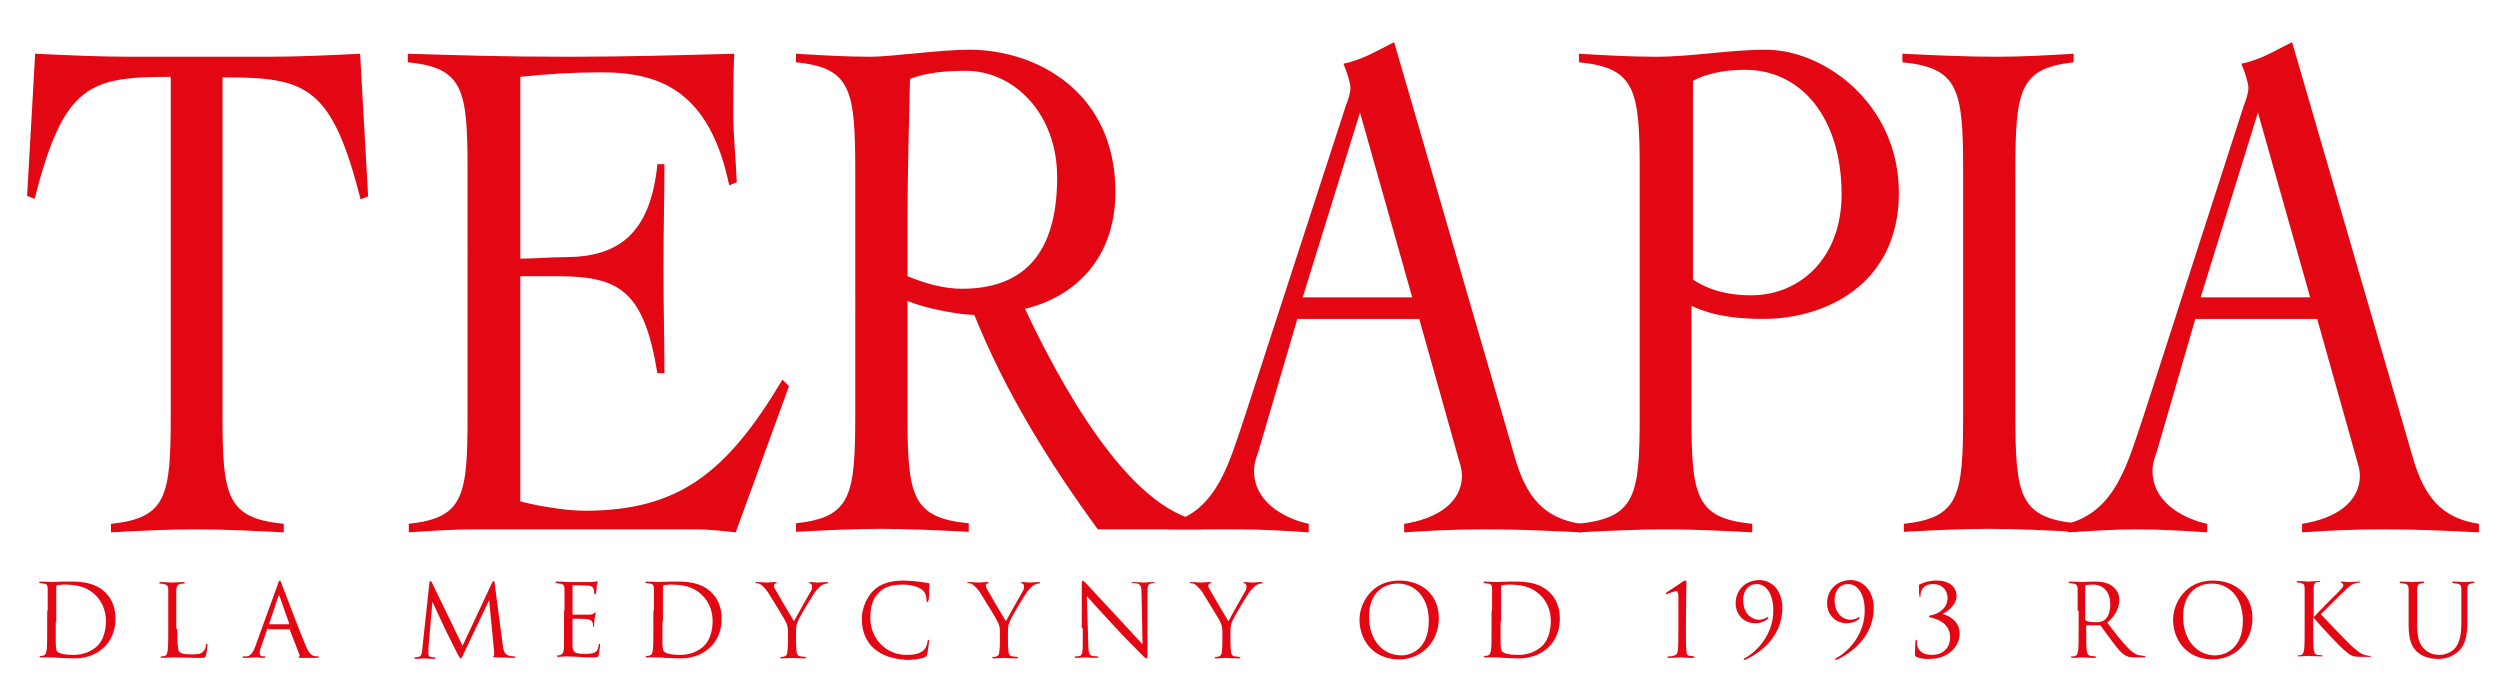 <?xml version="1.0" encoding="utf-8"?>
<!-- Generator: Adobe Illustrator 27.9.1, SVG Export Plug-In . SVG Version: 6.00 Build 0)  -->
<svg version="1.1" id="Layer_1" xmlns="http://www.w3.org/2000/svg" xmlns:xlink="http://www.w3.org/1999/xlink" x="0px" y="0px"
	 viewBox="0 0 497.8 137.3" style="enable-background:new 0 0 497.8 137.3;" xml:space="preserve">
<style type="text/css">
	.st0{fill:#E30613;}
</style>
<g>
	<path class="st0" d="M22.2,104.3c11-1.2,11.8-5.5,11.8-21.7V15.3c-16.1,0-21.3,1.4-27.1,24.3l-1.5-0.6L7,10.7
		c6.4,0.3,12.9,0.6,19.2,0.6h27.2c6.1,0,12.2-0.3,18.3-0.6l1.6,28.4l-1.5,0.6c-5.8-22.9-11-24.3-27.5-24.3v67.2
		c0,16.2,0.8,20.6,12.2,21.7v1.7c-5.9-0.3-11.7-0.6-17.6-0.6c-5.7,0-11.2,0.3-16.8,0.6V104.3"/>
	<path class="st0" d="M103.5,99.8c2.5,0.7,8.6,1.9,12.9,1.9c18.7,0,28.3-7.5,39.4-26.1l1.3,1.3L146.5,106c-2.7-0.3-5.4-0.6-8.1-0.6
		H94.8c-4.5,0-8.9,0.3-13.4,0.6v-1.7c11-1.2,11.7-5.5,11.7-21.7V34.1c0-16.2-0.7-20.6-11.9-21.7v-1.7c10.4,0.3,18.2,0.6,32.3,0.6
		c10.8,0,21.7-0.3,32.7-0.6c-0.2,4.5-0.2,8.3-0.2,12c0,4.2,0.5,8.4,0.7,13.6l-1.5,0.6c-3.9-18.7-13.7-22.5-25.4-22.5
		c-5.4,0-10.8,0.3-16.2,0.9v36.2c3,0,5.9-0.3,8.9-0.3c10.5,0,17-4.5,18.4-18.5h1.4c0,7-0.2,13.9-0.2,20.7c0,7,0.2,13.9,0.2,20.9
		h-1.4C128.2,57.9,123.4,55,111,55h-7.4V99.8"/>
	<path class="st0" d="M180.7,55c3.4,1.4,7.2,2.5,10.8,2.5c11.9,0,19-6.5,19-22.2c0-12.6-8.5-21.2-18.2-21.2c-3.8,0-7.7,0.3-11.1,1.6
		c-0.2,9.3-0.5,18.5-0.5,29.4V55 M239.5,105.4h-20.9c-9.5-13-18.3-27.1-24.6-42.7c-3,0-10.3-1.4-13.3-2.8v22.6
		c0,16.2,0.8,20.6,12.2,21.7v1.7c-5.9-0.3-11.7-0.6-17.6-0.6c-5.7,0-11.2,0.3-16.8,0.6v-1.7c11-1.2,11.8-5.5,11.8-21.7V34.1
		c0-16.2-0.8-20.6-11.8-21.7v-1.7c5,0.3,9.9,0.6,14.8,0.6c4.3,0,13.8-1.4,19.7-1.4c13.4,0,29.1,8.4,29.1,28.3
		c0,13.3-8.1,20.9-18,23.3c6.5,13.8,20.5,40.3,35.4,42.3V105.4z"/>
	<path class="st0" d="M270.8,22.4l-11.4,36.8h21.8L270.8,22.4 M258.3,63.6l-7.7,26.2c-0.5,1.4-0.9,2.6-0.9,3.9
		c0,7,7.4,9.9,10.9,10.6v1.7c-4.6-0.3-9.3-0.6-14-0.6c-4.6,0-8.9,0-13.9,0l0.1-1.2c9.6-2.6,11.9-11.9,15.2-21.7L268,21
		c0.5-1.3,0.9-2.5,0.9-3.5c0-1-0.7-3.2-1.4-4.8c4.1-0.9,6.6-2.6,10.1-4.3l24.1,82.9c2.2,7.5,5.6,11.9,13.1,13v1.7
		c-6.1-0.3-12.2-0.6-18.4-0.6c-8.5,0-11.5,0.3-16.8,0.6v-1.7c6.5-1,11.5-4.2,11.5-9.6c0-1.6-0.7-3.2-1-4.5l-7.5-26.7H258.3z"/>
	<path class="st0" d="M337,55.6c3.7,2.5,7.8,3.2,11.7,3.2c9.7,0,18-7.4,18-20.1c0-15.2-8-24.8-19.2-24.8c-2.8,0-6.8,0.3-10.4,2.2
		V55.6 M349,106c-5.8-0.3-11.6-0.6-17.5-0.6c-5.7,0-11.2,0.3-17.3,0.6v-1.7c11.5-1.2,12.3-5.5,12.3-21.7V34.1
		c0-16.2-0.8-20.6-12.1-21.7v-1.7c5.1,0.3,10.2,0.6,15.3,0.6c7.3,0,14.6-1.4,21.9-1.4c11.6,0,26.5,10.7,26.5,28.5
		c0,18.5-15,25.1-26.9,25.1c-4.6,0-9.7-0.4-14.4-2.6v21.7c0,16.2,0.8,20.6,12.1,21.7V106z"/>
	<path class="st0" d="M379.1,104.3c11-1.2,11.8-5.5,11.8-21.7V34.1c0-16.2-0.8-20.6-12.1-21.7v-1.7c6.3,0.3,12.6,0.6,18.9,0.6
		c5.1,0,10.2-0.3,15.2-0.6v1.7c-10.8,1.2-11.6,5.5-11.6,21.7v48.4c0,16.2,0.8,20.6,12.2,21.7v1.7c-5.9-0.3-11.7-0.6-17.6-0.6
		c-5.7,0-11.2,0.3-16.8,0.6V104.3"/>
	<path class="st0" d="M449.6,22.4l-11.4,36.8H460L449.6,22.4 M437.1,63.6l-7.6,26.2c-0.5,1.4-0.9,2.6-0.9,3.9c0,7,7.4,9.9,10.9,10.6
		v1.7c-4.6-0.3-9.3-0.6-14-0.6c-4.6,0-8.8,0.3-13.8,0.6v-1.7c9.6-2.6,11.9-11.9,15.2-21.7L446.8,21c0.5-1.3,0.9-2.5,0.9-3.5
		c0-1-0.7-3.2-1.4-4.8c4.1-0.9,6.6-2.6,10.1-4.3l24.1,82.9c2.2,7.5,5.6,11.9,13.1,13v1.7c-6.1-0.3-12.2-0.6-18.4-0.6
		c-8.5,0-11.5,0.3-16.8,0.6v-1.7c6.5-1,11.5-4.2,11.5-9.6c0-1.6-0.7-3.2-1-4.5l-7.5-26.7H437.1z"/>
	<g>
		<path class="st0" d="M9.5,121.6c0-3.1,0-3.7,0-4.3c0-0.7-0.1-1-0.8-1.1c-0.2,0-0.5-0.1-0.7-0.1c-0.1,0-0.2,0-0.2-0.1
			c0-0.1,0.1-0.2,0.3-0.2c0.9,0,2.2,0.1,2.3,0.1c0.2,0,1.5-0.1,2.7-0.1c2,0,5.6-0.2,8,2.3c1,1,1.9,2.7,1.9,5.1c0,2.5-1,4.5-2.2,5.6
			c-0.9,0.9-2.7,2.3-6.1,2.3c-0.9,0-1.9-0.1-2.8-0.1c-0.9-0.1-1.6-0.1-1.7-0.1c0,0-0.4,0-0.8,0c-0.4,0-0.9,0-1.2,0
			c-0.2,0-0.3,0-0.3-0.2c0-0.1,0-0.1,0.2-0.1c0.2,0,0.4,0,0.6-0.1c0.4-0.1,0.5-0.5,0.6-1.1c0.1-0.8,0.1-2.4,0.1-4.3V121.6z
			 M11.1,123.8c0,2.1,0,4,0,4.3c0,0.5,0.1,1.3,0.2,1.5c0.3,0.4,1,0.8,3.4,0.8c1.9,0,3.6-0.7,4.8-1.9c1-1,1.6-2.9,1.6-4.8
			c0-2.5-1.1-4.2-1.9-5c-1.9-2-4.2-2.3-6.5-2.3c-0.4,0-1.1,0.1-1.3,0.1c-0.2,0.1-0.2,0.2-0.2,0.4c0,0.7,0,2.7,0,4.3V123.8z"/>
		<path class="st0" d="M35.3,125.2c0,2.9,0.1,4.2,0.4,4.6c0.3,0.3,0.8,0.5,2.4,0.5c1.1,0,1.9,0,2.4-0.6c0.3-0.3,0.5-0.8,0.5-1.2
			c0-0.2,0.1-0.3,0.2-0.3c0.1,0,0.1,0.1,0.1,0.3c0,0.2-0.1,1.4-0.3,2c-0.1,0.5-0.2,0.5-1.3,0.5c-1.7,0-3.4-0.1-5.4-0.1
			c-0.6,0-1.2,0.1-2,0.1c-0.2,0-0.3,0-0.3-0.2c0-0.1,0-0.1,0.2-0.1c0.2,0,0.4,0,0.6-0.1c0.4-0.1,0.5-0.5,0.6-1.1
			c0.1-0.8,0.1-2.4,0.1-4.3v-3.5c0-3.1,0-3.7,0-4.3c0-0.7-0.2-1-0.9-1.1c-0.2,0-0.5-0.1-0.7-0.1c-0.1,0-0.2,0-0.2-0.1
			c0-0.1,0.1-0.2,0.3-0.2c0.9,0,2.2,0.1,2.3,0.1s1.6-0.1,2.2-0.1c0.2,0,0.3,0,0.3,0.2c0,0.1-0.1,0.1-0.2,0.1c-0.1,0-0.4,0-0.7,0.1
			c-0.6,0.1-0.7,0.4-0.8,1.1c0,0.6,0,1.2,0,4.3V125.2z"/>
		<path class="st0" d="M53.4,125.1c-0.1,0-0.2,0.1-0.2,0.2l-1.2,3.5c-0.2,0.5-0.3,1-0.3,1.3c0,0.4,0.4,0.6,0.7,0.6
			c0.1,0,0.1,0,0.2,0c0.2,0,0.3,0,0.3,0.1c0,0.1-0.2,0.2-0.4,0.2c-0.5,0-1.3-0.1-1.5-0.1c-0.2,0-1.3,0.1-2.3,0.1
			c-0.3,0-0.4,0-0.4-0.2c0-0.1,0.1-0.1,0.3-0.1c0.1,0,0.3,0,0.5,0c0.9-0.1,1.3-0.9,1.7-1.9l4.5-12.4c0.2-0.7,0.3-0.8,0.4-0.8
			s0.2,0.1,0.4,0.7c0.3,0.8,3.4,9,4.7,12.1c0.7,1.8,1.3,2.1,1.7,2.2c0.3,0.1,0.6,0.1,0.8,0.1c0.1,0,0.2,0,0.2,0.1
			c0,0.1-0.2,0.2-0.4,0.2c-0.3,0-1.8,0-3.1,0c-0.4,0-0.6,0-0.6-0.1c0-0.1,0.1-0.1,0.1-0.1c0.1,0,0.2-0.2,0.1-0.5l-1.9-4.9
			c0-0.1-0.1-0.1-0.2-0.1H53.4z M57.5,124.3c0.1,0,0.1-0.1,0.1-0.1l-1.9-5.4c-0.1-0.3-0.2-0.3-0.3,0l-1.8,5.4c0,0.1,0,0.1,0.1,0.1
			H57.5z"/>
		<path class="st0" d="M100.1,128.4c0.1,0.7,0.2,1.8,1.1,2.1c0.6,0.2,1,0.2,1.2,0.2c0.1,0,0.2,0,0.2,0.1c0,0.1-0.1,0.2-0.3,0.2
			c-0.4,0-2.7-0.1-3.5-0.1c-0.5,0-0.6-0.1-0.6-0.2c0-0.1,0-0.1,0.1-0.1c0.1-0.1,0.1-0.4,0.1-0.7l-1-10.4l-5,10.5
			c-0.4,0.9-0.5,1.1-0.7,1.1c-0.1,0-0.2-0.2-0.6-0.9c-0.5-1-2.2-4.4-2.3-4.6c-0.2-0.4-2.5-5.3-2.7-5.8l-0.8,9.4c0,0.3,0,0.6,0,0.9
			c0,0.5,0.2,0.7,0.5,0.7c0.3,0.1,0.6,0.1,0.7,0.1s0.2,0,0.2,0.1c0,0.1-0.1,0.2-0.3,0.2c-0.7,0-1.8-0.1-1.9-0.1
			c-0.2,0-1.1,0.1-1.7,0.1c-0.2,0-0.3,0-0.3-0.2c0-0.1,0.1-0.1,0.2-0.1c0.2,0,0.3,0,0.6-0.1c0.7-0.1,0.7-0.8,0.8-1.7l1.4-13
			c0-0.2,0.1-0.4,0.2-0.4c0.1,0,0.2,0.1,0.3,0.3l6.1,12.6l5.9-12.6c0.1-0.2,0.2-0.3,0.3-0.3c0.1,0,0.2,0.2,0.2,0.5L100.1,128.4z"/>
		<path class="st0" d="M112.4,121.6c0-3.1,0-3.7,0-4.3c0-0.7-0.2-1-0.9-1.1c-0.1,0-0.4,0-0.6-0.1c-0.1,0-0.3,0-0.3-0.1
			c0-0.1,0.1-0.2,0.3-0.2c0.5,0,1,0,2.3,0.1c0.1,0,4.1,0,4.6,0c0.4,0,0.8-0.1,0.9-0.1c0.1-0.1,0.2-0.1,0.2-0.1s0.1,0.1,0.1,0.2
			c0,0.1-0.1,0.4-0.2,0.9c0,0.3,0,0.7-0.1,1.2c0,0.2-0.1,0.3-0.2,0.3c-0.1,0-0.2-0.1-0.2-0.3c0-0.3,0-0.5-0.1-0.7
			c-0.1-0.5-0.6-0.7-1.4-0.7c-0.3,0-2.5-0.1-2.7-0.1c-0.1,0-0.1,0.1-0.1,0.2v5.5c0,0.1,0,0.2,0.1,0.2c0.3,0,2.7,0,3.2,0
			c0.5,0,0.8-0.1,1-0.3c0.1-0.1,0.2-0.2,0.2-0.2c0.1,0,0.1,0,0.1,0.2s-0.1,0.5-0.2,1.1c-0.1,0.6-0.1,1.1-0.1,1.4
			c0,0.2-0.1,0.3-0.1,0.3c-0.1,0-0.1-0.2-0.1-0.3c0-0.2,0-0.4-0.1-0.6c-0.1-0.3-0.3-0.6-1-0.7c-0.5-0.1-2.5-0.1-2.9-0.1
			c-0.1,0-0.1,0.1-0.1,0.1v1.8c0,0.7,0,3,0,3.4c0,0.8,0.2,1.3,0.7,1.5c0.3,0.1,0.9,0.2,1.7,0.2c0.6,0,1.3,0,1.8-0.2
			c0.6-0.2,0.9-0.6,1-1.5c0-0.2,0.1-0.3,0.2-0.3c0.1,0,0.1,0.2,0.1,0.3c0,0.2-0.2,1.5-0.3,1.9c-0.1,0.5-0.3,0.5-1.1,0.5
			c-1.5,0-2.1,0-2.9-0.1c-0.8,0-1.7-0.1-2.5-0.1c-0.5,0-1,0.1-1.5,0.1c-0.2,0-0.3,0-0.3-0.2c0-0.1,0.1-0.1,0.2-0.1
			c0.2,0,0.3,0,0.5-0.1c0.4-0.1,0.7-0.4,0.7-1.9c0-0.8,0-1.8,0-3.6V121.6z"/>
		<path class="st0" d="M130.2,121.6c0-3.1,0-3.7,0-4.3c0-0.7-0.1-1-0.8-1.1c-0.2,0-0.5-0.1-0.7-0.1c-0.1,0-0.2,0-0.2-0.1
			c0-0.1,0.1-0.2,0.3-0.2c0.9,0,2.2,0.1,2.3,0.1c0.2,0,1.5-0.1,2.7-0.1c2,0,5.6-0.2,8,2.3c1,1,1.9,2.7,1.9,5.1c0,2.5-1,4.5-2.2,5.6
			c-0.9,0.9-2.7,2.3-6.1,2.3c-0.9,0-1.9-0.1-2.8-0.1c-0.9-0.1-1.6-0.1-1.7-0.1c0,0-0.4,0-0.8,0c-0.4,0-0.9,0-1.2,0
			c-0.2,0-0.3,0-0.3-0.2c0-0.1,0-0.1,0.2-0.1c0.2,0,0.4,0,0.6-0.1c0.4-0.1,0.5-0.5,0.6-1.1c0.1-0.8,0.1-2.4,0.1-4.3V121.6z
			 M131.9,123.8c0,2.1,0,4,0,4.3c0,0.5,0.1,1.3,0.2,1.5c0.3,0.4,1,0.8,3.4,0.8c1.9,0,3.6-0.7,4.8-1.9c1-1,1.6-2.9,1.6-4.8
			c0-2.5-1.1-4.2-1.9-5c-1.9-2-4.2-2.3-6.5-2.3c-0.4,0-1.1,0.1-1.3,0.1c-0.2,0.1-0.2,0.2-0.2,0.4c0,0.7,0,2.7,0,4.3V123.8z"/>
		<path class="st0" d="M156.9,125.8c0-1.1-0.2-1.5-0.5-2.1c-0.1-0.3-2.8-4.7-3.5-5.8c-0.5-0.7-1-1.2-1.4-1.5
			c-0.3-0.2-0.7-0.3-0.9-0.3c-0.1,0-0.2,0-0.2-0.1c0-0.1,0.1-0.1,0.3-0.1c0.4,0,1.9,0.1,2,0.1c0.1,0,0.9-0.1,1.7-0.1
			c0.2,0,0.3,0.1,0.3,0.1s-0.1,0.1-0.3,0.2c-0.2,0.1-0.3,0.2-0.3,0.4c0,0.2,0.1,0.5,0.3,0.8c0.3,0.6,3.3,5.7,3.7,6.3
			c0.4-0.8,2.9-5.2,3.3-5.9c0.3-0.4,0.3-0.8,0.3-1c0-0.3-0.1-0.5-0.3-0.6c-0.2-0.1-0.3-0.1-0.3-0.2c0-0.1,0.1-0.1,0.3-0.1
			c0.5,0,1.2,0.1,1.3,0.1c0.1,0,1.6-0.1,1.9-0.1c0.1,0,0.3,0,0.3,0.1c0,0.1-0.1,0.2-0.3,0.2c-0.2,0-0.6,0.1-0.9,0.3
			c-0.4,0.2-0.6,0.5-1.1,1c-0.7,0.8-3.5,5.5-3.8,6.4c-0.3,0.7-0.3,1.3-0.3,2v1.7c0,0.3,0,1.2,0.1,2c0,0.6,0.2,1,0.8,1.1
			c0.3,0,0.7,0.1,0.9,0.1c0.1,0,0.2,0.1,0.2,0.1c0,0.1-0.1,0.2-0.3,0.2c-1.1,0-2.4-0.1-2.5-0.1s-1.4,0.1-2,0.1c-0.2,0-0.3,0-0.3-0.2
			c0-0.1,0-0.1,0.2-0.1c0.2,0,0.4,0,0.6-0.1c0.4-0.1,0.6-0.5,0.6-1.1c0.1-0.8,0.1-1.7,0.1-2V125.8z"/>
		<path class="st0" d="M174,129.1c-1.9-1.7-2.4-4-2.4-5.9c0-1.3,0.5-3.7,2.2-5.5c1.2-1.2,3-2.1,6.1-2.1c0.8,0,1.9,0.1,2.9,0.2
			c0.8,0.1,1.4,0.2,2.1,0.3c0.1,0,0.2,0.1,0.2,0.2c0,0.2-0.1,0.4-0.1,1.1c0,0.7,0,1.8-0.1,2.1s-0.1,0.4-0.2,0.4
			c-0.1,0-0.2-0.1-0.2-0.4c0-0.8-0.3-1.6-0.8-2c-0.7-0.6-2.2-1.1-4-1.1c-2.7,0-3.9,0.8-4.6,1.5c-1.5,1.4-1.8,3.2-1.8,5.2
			c0,3.8,2.9,7.3,7.2,7.3c1.5,0,2.7-0.2,3.5-1c0.4-0.4,0.7-1.3,0.7-1.7c0-0.2,0.1-0.3,0.2-0.3c0.1,0,0.1,0.1,0.1,0.3
			c0,0.1-0.2,1.9-0.4,2.6c-0.1,0.4-0.2,0.4-0.5,0.6c-0.8,0.3-2.3,0.5-3.6,0.5C177.6,131.2,175.6,130.5,174,129.1z"/>
		<path class="st0" d="M199.1,125.8c0-1.1-0.2-1.5-0.5-2.1c-0.1-0.3-2.8-4.7-3.5-5.8c-0.5-0.7-1-1.2-1.4-1.5
			c-0.3-0.2-0.7-0.3-0.9-0.3c-0.1,0-0.2,0-0.2-0.1c0-0.1,0.1-0.1,0.3-0.1c0.4,0,1.9,0.1,2,0.1c0.1,0,0.9-0.1,1.7-0.1
			c0.2,0,0.3,0.1,0.3,0.1s-0.1,0.1-0.3,0.2c-0.2,0.1-0.3,0.2-0.3,0.4c0,0.2,0.1,0.5,0.3,0.8c0.3,0.6,3.3,5.7,3.7,6.3
			c0.4-0.8,2.9-5.2,3.3-5.9c0.3-0.4,0.3-0.8,0.3-1c0-0.3-0.1-0.5-0.3-0.6c-0.2-0.1-0.3-0.1-0.3-0.2c0-0.1,0.1-0.1,0.3-0.1
			c0.5,0,1.2,0.1,1.3,0.1c0.1,0,1.6-0.1,1.9-0.1c0.1,0,0.3,0,0.3,0.1c0,0.1-0.1,0.2-0.3,0.2c-0.2,0-0.6,0.1-0.9,0.3
			c-0.4,0.2-0.6,0.5-1.1,1c-0.7,0.8-3.5,5.5-3.8,6.4c-0.3,0.7-0.3,1.3-0.3,2v1.7c0,0.3,0,1.2,0.1,2c0,0.6,0.2,1,0.8,1.1
			c0.3,0,0.7,0.1,0.9,0.1c0.1,0,0.2,0.1,0.2,0.1c0,0.1-0.1,0.2-0.3,0.2c-1.1,0-2.4-0.1-2.5-0.1s-1.4,0.1-2,0.1c-0.2,0-0.3,0-0.3-0.2
			c0-0.1,0-0.1,0.2-0.1c0.2,0,0.4,0,0.6-0.1c0.4-0.1,0.6-0.5,0.6-1.1c0.1-0.8,0.1-1.7,0.1-2V125.8z"/>
		<path class="st0" d="M215.4,125.1c0-7.2,0-4.6,0-8.5c0-0.8,0.1-1,0.2-1s0.5,0.4,0.7,0.6c0.3,0.3,3.3,3.6,6.4,6.9
			c2,2.1,4.2,4.6,4.8,5.2l-0.2-10.2c0-1.3-0.2-1.7-0.8-1.9c-0.4-0.1-0.7-0.1-0.9-0.1c-0.2,0-0.3-0.1-0.3-0.1c0-0.1,0.2-0.1,0.4-0.1
			c0.9,0,1.9,0.1,2.1,0.1s0.9-0.1,1.7-0.1c0.2,0,0.4,0,0.4,0.1c0,0.1-0.1,0.1-0.2,0.1c-0.2,0-0.3,0-0.5,0.1
			c-0.6,0.1-0.7,0.4-0.7,1.8l0,11.7c0,1.3,0,1.4-0.2,1.4c-0.2,0-0.4-0.2-1.5-1.3c-0.2-0.2-3.1-3.1-5.2-5.4c-2.3-2.5-4.6-5-5.2-5.7
			l0.3,9.6c0,1.6,0.2,2.2,0.8,2.3c0.4,0.1,0.8,0.1,1,0.1c0.1,0,0.2,0,0.2,0.1c0,0.1-0.1,0.2-0.4,0.2c-1.1,0-1.9-0.1-2.1-0.1
			c-0.2,0-1,0.1-1.9,0.1c-0.2,0-0.3,0-0.3-0.2c0-0.1,0.1-0.1,0.2-0.1c0.2,0,0.5,0,0.8-0.1c0.5-0.1,0.6-0.7,0.6-2.5V125.1z"/>
		<path class="st0" d="M243.4,125.8c0-1.1-0.2-1.5-0.5-2.1c-0.1-0.3-2.8-4.7-3.5-5.8c-0.5-0.7-1-1.2-1.4-1.5
			c-0.3-0.2-0.7-0.3-0.9-0.3c-0.1,0-0.2,0-0.2-0.1c0-0.1,0.1-0.1,0.3-0.1c0.4,0,1.9,0.1,2,0.1c0.1,0,0.9-0.1,1.7-0.1
			c0.2,0,0.3,0.1,0.3,0.1s-0.1,0.1-0.3,0.2c-0.2,0.1-0.3,0.2-0.3,0.4c0,0.2,0.1,0.5,0.3,0.8c0.3,0.6,3.3,5.7,3.7,6.3
			c0.4-0.8,2.9-5.2,3.3-5.9c0.3-0.4,0.3-0.8,0.3-1c0-0.3-0.1-0.5-0.3-0.6c-0.2-0.1-0.3-0.1-0.3-0.2c0-0.1,0.1-0.1,0.3-0.1
			c0.5,0,1.2,0.1,1.3,0.1c0.1,0,1.6-0.1,1.9-0.1c0.1,0,0.3,0,0.3,0.1c0,0.1-0.1,0.2-0.3,0.2c-0.2,0-0.6,0.1-0.9,0.3
			c-0.4,0.2-0.6,0.5-1.1,1c-0.7,0.8-3.5,5.5-3.8,6.4c-0.3,0.7-0.3,1.3-0.3,2v1.7c0,0.3,0,1.2,0.1,2c0,0.6,0.2,1,0.8,1.1
			c0.3,0,0.7,0.1,0.9,0.1c0.1,0,0.2,0.1,0.2,0.1c0,0.1-0.1,0.2-0.3,0.2c-1.1,0-2.4-0.1-2.5-0.1s-1.4,0.1-2,0.1c-0.2,0-0.3,0-0.3-0.2
			c0-0.1,0-0.1,0.2-0.1c0.2,0,0.4,0,0.6-0.1c0.4-0.1,0.6-0.5,0.6-1.1c0.1-0.8,0.1-1.7,0.1-2V125.8z"/>
		<path class="st0" d="M270.7,123.4c0-3.2,2.4-7.8,7.9-7.8c4.5,0,7.9,2.8,7.9,7.5c0,4.5-3.2,8.2-8,8.2
			C273,131.2,270.7,127,270.7,123.4z M284.5,123.6c0-4.8-2.9-7.4-6.1-7.4c-3.3,0-5.8,2.2-5.8,6.6c0,4.7,2.8,7.7,6.4,7.7
			C280.8,130.5,284.5,129.4,284.5,123.6z"/>
		<path class="st0" d="M297.1,121.6c0-3.1,0-3.7,0-4.3c0-0.7-0.1-1-0.8-1.1c-0.2,0-0.5-0.1-0.7-0.1c-0.1,0-0.2,0-0.2-0.1
			c0-0.1,0.1-0.2,0.3-0.2c0.9,0,2.2,0.1,2.3,0.1c0.2,0,1.5-0.1,2.7-0.1c2,0,5.6-0.2,8,2.3c1,1,1.9,2.7,1.9,5.1c0,2.5-1,4.5-2.2,5.6
			c-0.9,0.9-2.7,2.3-6.1,2.3c-0.9,0-1.9-0.1-2.8-0.1c-0.9-0.1-1.6-0.1-1.7-0.1c0,0-0.4,0-0.8,0c-0.4,0-0.9,0-1.2,0
			c-0.2,0-0.3,0-0.3-0.2c0-0.1,0-0.1,0.2-0.1c0.2,0,0.4,0,0.6-0.1c0.4-0.1,0.5-0.5,0.6-1.1c0.1-0.8,0.1-2.4,0.1-4.3V121.6z
			 M298.8,123.8c0,2.1,0,4,0,4.3c0,0.5,0.1,1.3,0.2,1.5c0.3,0.4,1,0.8,3.4,0.8c1.9,0,3.6-0.7,4.8-1.9c1-1,1.6-2.9,1.6-4.8
			c0-2.5-1.1-4.2-1.9-5c-1.9-2-4.2-2.3-6.5-2.3c-0.4,0-1.1,0.1-1.3,0.1c-0.2,0.1-0.2,0.2-0.2,0.4c0,0.7,0,2.7,0,4.3V123.8z"/>
		<path class="st0" d="M334.1,118.3c0-0.4,0-0.6-0.3-0.6c-0.5,0-1.8,0.6-1.9,0.6c-0.1,0-0.2,0-0.2-0.1c0-0.1,0.1-0.1,0.1-0.2
			c1.3-0.9,2-1.3,3.3-2.2c0.2-0.1,0.3-0.2,0.5-0.2c0.2,0,0.2,0.2,0.2,0.4c0,0.1-0.1,4.3-0.1,8.9c0,2,0,3.8,0.1,4.7
			c0,0.6,0.2,1,0.8,1c0.2,0,0.4,0,0.5,0.1c0.2,0,0.3,0.1,0.3,0.2c0,0.1-0.1,0.1-0.3,0.1c-1.5,0-2.2-0.1-2.3-0.1
			c-0.1,0-1.2,0.1-2.5,0.1c-0.2,0-0.3,0-0.3-0.1c0-0.1,0.1-0.2,0.3-0.2c0.3,0,0.5,0,0.8-0.1c0.7-0.1,0.9-0.4,1-1.2
			c0.1-0.9,0.1-2.5,0.1-4.5V118.3z"/>
		<path class="st0" d="M354.9,121c0,6-4.7,9.1-7.2,10.3c-0.1,0-0.5,0.2-0.5,0c0-0.1,0.1-0.2,0.3-0.3c2.4-1.3,5.6-4.7,5.6-9.4
			c0-3.5-1.5-5.3-3.3-5.3c-1.8,0-2.7,1.5-2.7,3.1c0,3.3,2.2,4,3.1,4c0.7,0,1.2-0.2,1.5-0.4c0.1-0.1,0.2-0.1,0.3-0.1
			c0.2,0,0.1,0.2,0,0.3c-0.6,0.6-1.6,0.9-2.4,0.9c-2.8,0-4-2.2-4-3.9c0-2.8,2-4.7,4.8-4.7C353.2,115.6,354.9,118,354.9,121z"/>
		<path class="st0" d="M373.1,121c0,6-4.7,9.1-7.2,10.3c-0.1,0-0.5,0.2-0.5,0c0-0.1,0.1-0.2,0.3-0.3c2.4-1.3,5.6-4.7,5.6-9.4
			c0-3.5-1.5-5.3-3.3-5.3c-1.8,0-2.7,1.5-2.7,3.1c0,3.3,2.2,4,3.1,4c0.7,0,1.2-0.2,1.5-0.4c0.1-0.1,0.2-0.1,0.3-0.1
			c0.2,0,0.1,0.2,0,0.3c-0.6,0.6-1.6,0.9-2.4,0.9c-2.8,0-4-2.2-4-3.9c0-2.8,2-4.7,4.8-4.7C371.3,115.6,373.1,118,373.1,121z"/>
		<path class="st0" d="M381.6,130.8c-0.3-0.2-0.3-0.3-0.3-0.6c0-0.9,0.1-2.1,0.1-2.5c0-0.2,0.1-0.3,0.2-0.3c0.1,0,0.1,0.1,0.1,0.3
			c0,0.1,0,0.3,0,0.5c0.2,1.3,1,2.2,3,2.2c2,0,3.6-1.2,3.6-3.5c0-2.7-2.4-3.6-3.7-3.9c-0.4-0.1-0.5-0.1-0.5-0.3
			c0-0.1,0.2-0.2,0.5-0.2c1-0.2,3.2-1.1,3.2-3.5c0-0.8-0.5-2.7-2.9-2.7c-1.5,0-2.5,0.8-2.5,2.4c0,0.2-0.1,0.2-0.1,0.2
			c-0.1,0-0.1,0-0.1-0.2c-0.1-0.6-0.1-1.5-0.1-2c0-0.2,0-0.3,0.3-0.4c0.6-0.3,1.7-0.7,3.2-0.7c3.3,0,4,2,4,3c0,2-2.1,3.3-2.7,3.6
			c0,0,0,0.1,0,0.1c1.3,0.3,3.3,1.5,3.3,3.8c0,2.8-2.4,5.1-6,5.1C383.2,131.3,382,131,381.6,130.8z"/>
		<path class="st0" d="M413.7,121.6c0-3.1,0-3.7,0-4.3c0-0.7-0.2-1-0.9-1.1c-0.2,0-0.5-0.1-0.7-0.1c-0.1,0-0.2,0-0.2-0.1
			c0-0.1,0.1-0.2,0.3-0.2c0.9,0,2.2,0.1,2.3,0.1c0.2,0,1.7-0.1,2.4-0.1c1.3,0,2.6,0.1,3.7,0.9c0.5,0.4,1.4,1.3,1.4,2.7
			c0,1.5-0.6,3-2.4,4.6c1.6,2.1,3,3.9,4.2,5.1c1.1,1.1,1.9,1.4,2.4,1.4c0.4,0.1,0.7,0.1,0.8,0.1c0.1,0,0.2,0.1,0.2,0.1
			c0,0.1-0.1,0.2-0.5,0.2h-1.4c-1.1,0-1.6-0.1-2.1-0.4c-0.9-0.5-1.6-1.4-2.7-2.9c-0.8-1.1-1.8-2.4-2.2-3c-0.1-0.1-0.1-0.1-0.3-0.1
			l-2.5,0c-0.1,0-0.1,0.1-0.1,0.2v0.5c0,1.9,0,3.5,0.1,4.3c0.1,0.6,0.2,1,0.8,1.1c0.3,0,0.7,0.1,0.9,0.1c0.1,0,0.2,0.1,0.2,0.1
			c0,0.1-0.1,0.2-0.3,0.2c-1.1,0-2.4-0.1-2.5-0.1c0,0-1.3,0.1-1.9,0.1c-0.2,0-0.3,0-0.3-0.2c0-0.1,0-0.1,0.2-0.1
			c0.2,0,0.4,0,0.6-0.1c0.4-0.1,0.5-0.5,0.6-1.1c0.1-0.8,0.1-2.4,0.1-4.3V121.6z M415.3,123.4c0,0.1,0,0.2,0.1,0.2
			c0.3,0.2,1.2,0.3,2.1,0.3c0.5,0,1-0.1,1.5-0.4c0.7-0.5,1.2-1.6,1.2-3.1c0-2.5-1.3-4-3.5-4c-0.6,0-1.1,0.1-1.3,0.1
			c-0.1,0-0.2,0.1-0.2,0.2V123.4z"/>
		<path class="st0" d="M432.7,123.4c0-3.2,2.4-7.8,7.9-7.8c4.5,0,7.9,2.8,7.9,7.5c0,4.5-3.2,8.2-8,8.2
			C435,131.2,432.7,127,432.7,123.4z M446.6,123.6c0-4.8-2.9-7.4-6.1-7.4c-3.3,0-5.8,2.2-5.8,6.6c0,4.7,2.8,7.7,6.4,7.7
			C442.8,130.5,446.6,129.4,446.6,123.6z"/>
		<path class="st0" d="M460.7,122.9c0.6-0.6,3.3-3.5,4.6-4.7c1.2-1.2,1.3-1.4,1.3-1.7c0-0.2-0.1-0.3-0.3-0.4
			c-0.1-0.1-0.2-0.1-0.2-0.2s0.1-0.1,0.3-0.1c0.6,0,0.5,0.1,1.2,0.1c0.6,0,1.8-0.1,2.1-0.1c0.3,0,0.3,0.1,0.3,0.1s0,0.1-0.2,0.1
			c-0.4,0-0.7,0.1-1,0.2c-0.5,0.2-0.9,0.4-2.1,1.6c-1.8,1.7-4,4-4.6,4.5c1.3,1.4,4.9,5.1,5.8,6c1.6,1.5,2.3,2,3.3,2.2
			c0.2,0,0.4,0.1,0.6,0.1c0.2,0,0.3,0,0.3,0.1s-0.1,0.1-0.3,0.1h-1.5c-1.7,0-2.2-0.2-3.1-1c-1.2-0.9-4.8-4.8-6.6-6.9v2.1
			c0,1.9,0,3.5,0.1,4.3c0.1,0.6,0.2,1,0.8,1.1c0.3,0,0.7,0.1,0.8,0.1c0.2,0,0.2,0.1,0.2,0.1c0,0.1-0.1,0.1-0.3,0.1
			c-1.1,0-2.4-0.1-2.5-0.1c-0.1,0-1.3,0.1-1.9,0.1c-0.2,0-0.3,0-0.3-0.1c0-0.1,0-0.1,0.2-0.1c0.1,0,0.3,0,0.5-0.1
			c0.4-0.1,0.5-0.5,0.6-1.1c0.1-0.8,0.1-2.4,0.1-4.3v-3.5c0-3.1,0-3.7,0-4.3c0-0.7-0.2-1-0.7-1.1c-0.2-0.1-0.6-0.1-0.7-0.1
			c-0.2,0-0.2,0-0.2-0.1c0-0.1,0.1-0.2,0.3-0.2c0.7,0,2,0.1,2.1,0.1c0.1,0,1.4-0.1,2-0.1c0.2,0,0.3,0,0.3,0.1c0,0.1,0,0.1-0.2,0.1
			c-0.2,0-0.2,0-0.4,0c-0.5,0.1-0.7,0.5-0.7,1.2c0,0.6,0,1.2,0,4.3V122.9z"/>
		<path class="st0" d="M481.3,124.4c0,2.9,0.6,4.1,1.5,4.9c1,0.9,1.9,1.1,3,1.1c1.2,0,2.4-0.6,3.1-1.4c0.9-1.1,1.2-2.8,1.2-4.9v-2.5
			c0-3.1,0-3.7,0-4.3c0-0.7-0.2-1-0.9-1.1c-0.2,0-0.5-0.1-0.7-0.1c-0.1,0-0.2,0-0.2-0.1c0-0.1,0.1-0.2,0.3-0.2c0.9,0,2,0.1,2.1,0.1
			c0.1,0,1.1-0.1,1.7-0.1c0.2,0,0.3,0,0.3,0.2c0,0.1-0.1,0.1-0.2,0.1c-0.1,0-0.3,0-0.5,0.1c-0.5,0.1-0.7,0.4-0.7,1.1
			c0,0.6,0,1.2,0,4.3v2.1c0,2.2-0.2,4.6-1.8,6c-1.4,1.3-2.9,1.5-4.1,1.5c-0.7,0-2.7-0.1-4.1-1.4c-1-0.9-1.7-2.3-1.7-5.3v-2.9
			c0-3.1,0-3.7,0-4.3c0-0.7-0.2-1-0.9-1.1c-0.2,0-0.5-0.1-0.7-0.1c-0.1,0-0.2,0-0.2-0.1c0-0.1,0.1-0.2,0.3-0.2
			c0.9,0,2.1,0.1,2.3,0.1c0.2,0,1.4-0.1,2-0.1c0.2,0,0.3,0,0.3,0.2c0,0.1-0.1,0.1-0.2,0.1c-0.1,0-0.3,0-0.5,0.1
			c-0.5,0.1-0.7,0.4-0.7,1.1c0,0.6,0,1.2,0,4.3V124.4z"/>
	</g>
</g>
</svg>

